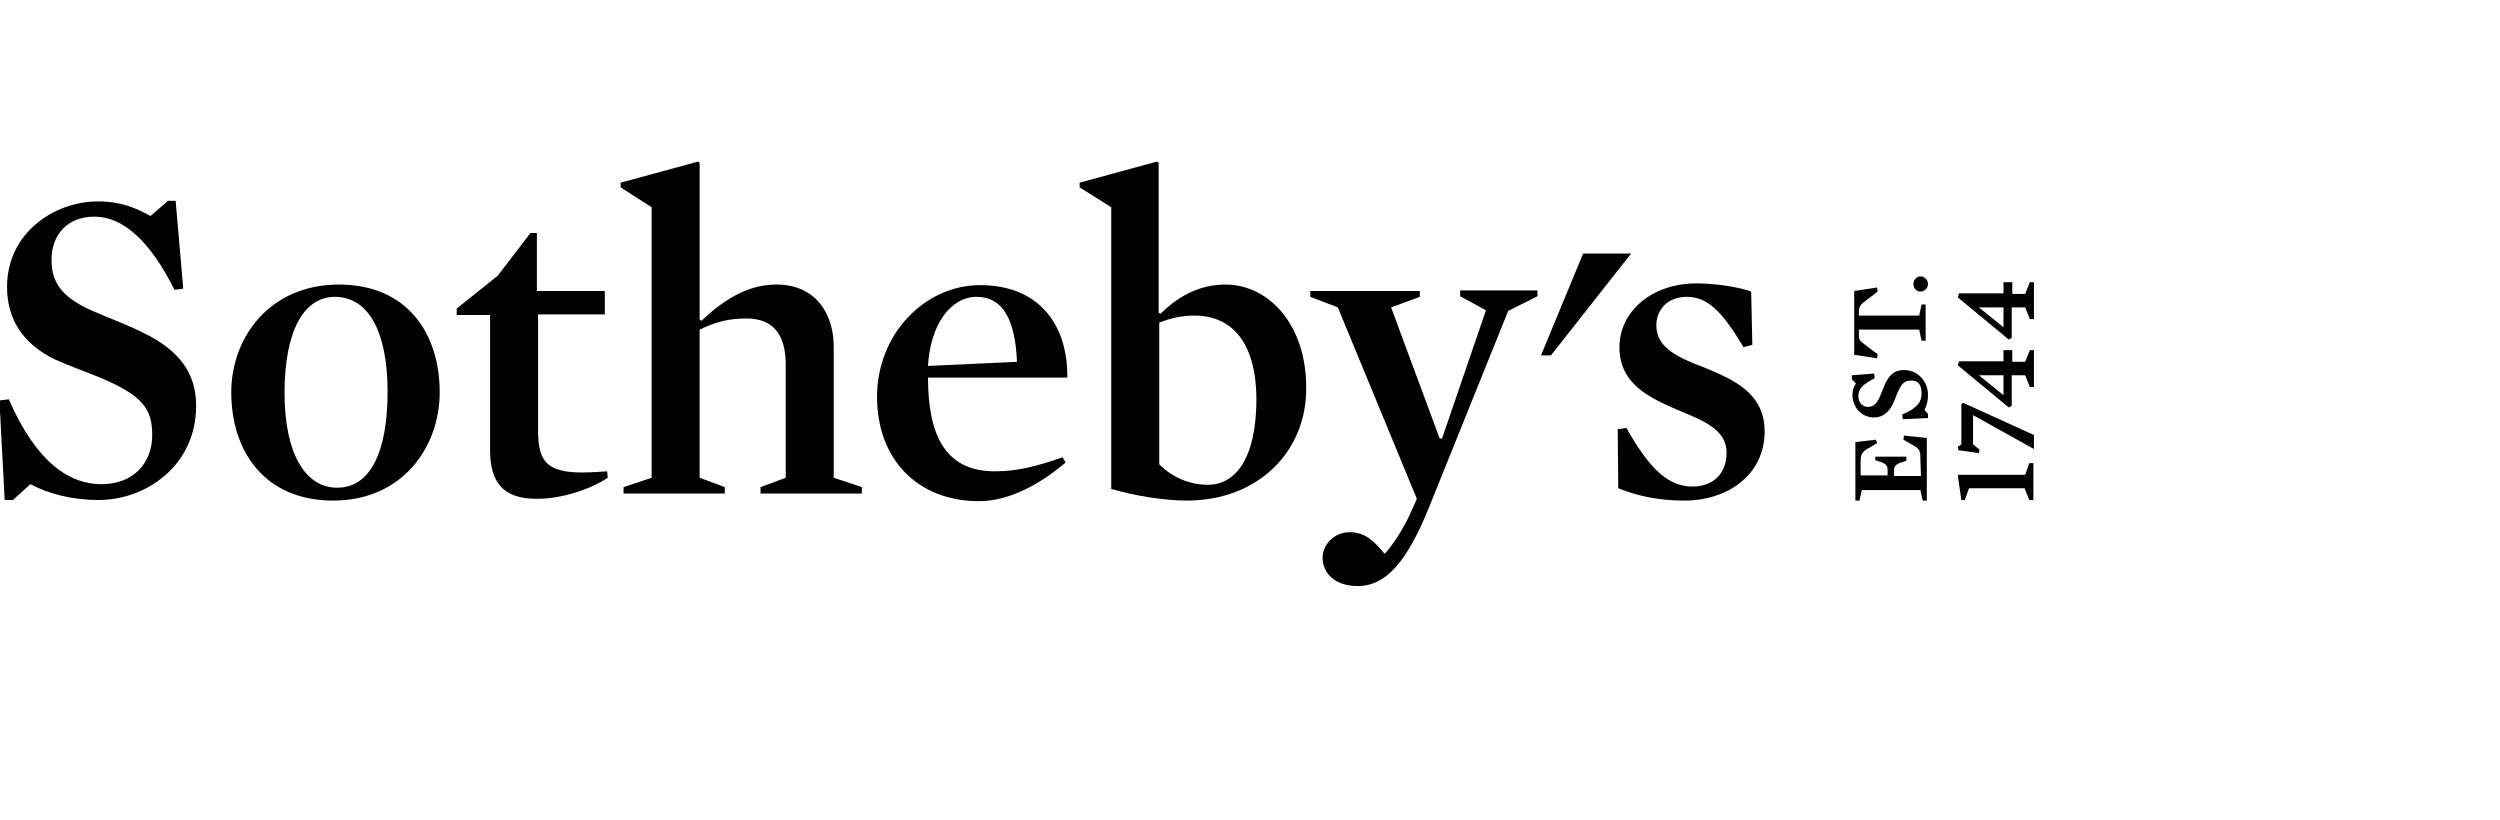 <?xml version="1.0" encoding="utf-8"?>
<!-- Generator: Adobe Illustrator 24.0.0, SVG Export Plug-In . SVG Version: 6.00 Build 0)  -->
<svg version="1.1" id="Layer_1" xmlns="http://www.w3.org/2000/svg" xmlns:xlink="http://www.w3.org/1999/xlink" x="0px" y="0px"
	 width="427px" height="140px" viewBox="0 0 427 140" style="enable-background:new 0 0 427 140;" xml:space="preserve">
<style type="text/css">
	.st0{fill:#010101;}
</style>
<g id="XMLID_19_">
	<path id="XMLID_2_" class="st0" d="M320.4,75.1l0.2,0.6l-1.9,1.1c-0.9,0.7-0.9,1.1-0.9,2.3l0,2.1h4.6v-0.8c0-0.9-0.2-1.2-1.5-1.6
		l-0.6-0.2V78h5.3v0.7l-0.6,0.2c-1.3,0.4-1.5,0.7-1.5,1.6v0.8h4.6l-0.1-2.9c0-1.1,0-1.5-0.8-2.1l-2.1-1.2l0.1-0.7l3.9,0.4v10.7h-0.7
		l-0.4-1.8h-10l-0.4,1.8h-0.7v-10L320.4,75.1z"/>
	<path id="XMLID_4_" class="st0" d="M329.3,67.4c0,1.2-0.2,1.8-0.6,2.6l0.6,0.7v0.7l-4.3,0.2l-0.1-0.8c2.8-1.2,3.3-2.3,3.3-3.6
		c0-1.4-0.5-2.2-1.7-2.2c-1.2,0-1.7,0.4-2.5,2.3c-0.2,0.6-0.5,1.3-0.8,1.9c-0.7,1.3-1.7,2.1-3.1,2.1c-2.3,0-3.7-1.9-3.7-3.8
		c0-0.8,0.2-1.4,0.6-2l-0.7-0.7v-0.7l3.8-0.3l0.1,0.8c-2.1,1.1-2.8,1.8-2.8,3.1c0,1.1,0.8,1.8,1.6,1.8c0.9,0,1.5-0.4,2.1-1.8
		c0.3-0.7,0.6-1.5,0.9-2.2c0.8-1.6,1.7-2.3,3.2-2.3C327.7,63.2,329.3,65.3,329.3,67.4z"/>
	<path id="XMLID_6_" class="st0" d="M320.7,49.8l-1.7,1.3c-1.1,0.8-1.5,1.2-1.5,2v0.8h10.3l0.4-1.9h0.7v6.2h-0.7l-0.4-1.9h-10.3v0.9
		c0,0.8,0.1,1,1.2,1.8l2,1.5l-0.1,0.7l-3.9-0.6V49.7l3.9-0.6L320.7,49.8z"/>
	<path id="XMLID_8_" class="st0" d="M329.3,48.5c0,0.7-0.6,1.3-1.3,1.3c-0.7,0-1.2-0.6-1.2-1.3c0-0.7,0.6-1.3,1.2-1.3
		C328.7,47.2,329.3,47.8,329.3,48.5z"/>
	<path id="XMLID_10_" class="st0" d="M346.6,79.1h0.7v6.3h-0.7l-0.8-2h-9.5l-0.7,2h-0.6l-0.6-4.1l0.1-0.2h11.4L346.6,79.1z"/>
	<path id="XMLID_12_" class="st0" d="M336.9,75.8l1.2,1l-0.1,0.6l-3.5-0.5l-0.1-0.6l0.6-0.4V69l0.3-0.2l12.1,5.5v2.4l-10.4-5.8V75.8
		z"/>
	<path id="XMLID_15_" class="st0" d="M343.6,50.2h2.3l0.8-2h0.7v6.3h-0.7l-0.8-2h-2.3v5.2l-0.5,0.3l-8.7-7.2l0.2-0.7h7.6v-1.9h1.5
		V50.2z M338,52.5L338,52.5l4.2,3.4v-3.4H338z"/>
	<path id="XMLID_18_" class="st0" d="M343.6,61.8h2.3l0.8-2h0.7v6.3h-0.7l-0.8-2h-2.3v5.2l-0.5,0.3l-8.7-7.2l0.2-0.7h7.6v-1.9h1.5
		V61.8z M338,64.1L338,64.1l4.2,3.4v-3.4H338z"/>
</g>
<g id="XMLID_35_">
	<polygon id="XMLID_20_" class="st0" points="278.6,43.3 264.9,60.7 263.2,60.7 270.4,43.3 	"/>
	<path id="XMLID_21_" class="st0" d="M16.8,85.4c-4.6,0-8.6-1.1-11.6-2.7l-3,2.7H0.8l-0.9-17l1.6-0.2c4.8,11,10.5,14.5,15.8,14.5
		c5.5,0,8.7-3.6,8.7-8.4c0-4.6-1.8-6.8-8.9-9.8c-2.4-1-5.3-2-7.7-3.1C4,58.8,1.2,54.6,1.2,49c0-9.1,7.9-14.6,15.6-14.6
		c3.8,0,6.4,1.1,8.9,2.5l3-2.6H30l1.3,15l-1.5,0.2C25.6,41.1,21,37,16.1,37c-4.4,0-7.3,2.9-7.3,7.4c0,3.6,1.5,6.3,7,8.7
		c2.7,1.2,5.8,2.3,8.6,3.7c6.2,3,9.1,6.9,9.1,12.5C33.5,79.5,25,85.4,16.8,85.4"/>
	<path id="XMLID_24_" class="st0" d="M57.2,50.7c-5.4,0-8.6,6-8.6,16.4c0,10.3,3.5,16.2,9,16.2c5.6,0,8.6-6,8.6-16.4
		C66.2,56.6,62.9,50.7,57.2,50.7 M56.9,85.5c-11.6,0-17.4-8.3-17.4-18.5c0-9.4,6.6-18.4,18.4-18.4c11.6,0,17.2,8.3,17.2,18.4
		C75.1,76.4,68.7,85.5,56.9,85.5"/>
	<path id="XMLID_25_" class="st0" d="M91.7,85.2c-6,0-8-3-8-8.5V53.8h-5.7v-1.1l7-5.6l5.6-7.3h1.1v9.9h11.6v4H91.9v19.8
		c0,3.1,0.5,4.9,2,6c1.3,0.9,3.1,1.2,5.6,1.2c1.2,0,2.8-0.1,4.2-0.2l0.1,1.1C100.8,83.6,95.9,85.2,91.7,85.2"/>
	<path id="XMLID_26_" class="st0" d="M127.5,54.4c-2.9,0-5.1,0.5-8,1.9v25.3l4.3,1.6v1.1h-17.3v-1.1l4.8-1.6V35.4l-5.3-3.4v-0.8
		l13.2-3.6l0.3,0.2v26.8l0.3,0.2c4.5-4.3,8.6-6.2,12.8-6.2c6.9,0,9.8,5.2,9.8,10.6v22.4l4.8,1.6v1.1h-17.3v-1.1l4.3-1.6V62.3
		C134.2,57.3,132.2,54.4,127.5,54.4"/>
	<path id="XMLID_29_" class="st0" d="M173.7,61.8c-0.3-7.2-2.4-11.1-6.9-11.1c-4.4,0-7.9,4.7-8.3,11.8L173.7,61.8L173.7,61.8z
		 M158.5,64.4c0,9.7,2.8,16.1,11.4,16.1c3.8,0,7-0.8,11.6-2.4l0.5,0.9c-4.7,4-9.9,6.6-14.8,6.6c-10.5,0-17.4-7.2-17.4-17.8
		c0-10.9,8.3-19.1,17.6-19.1c10.1,0,15,6.8,14.9,15.8H158.5L158.5,64.4z"/>
	<path id="XMLID_32_" class="st0" d="M204,53.9c-2.3,0-4.2,0.5-6,1.2v24.2c2.4,2.4,5.4,3.5,8.3,3.5c4.5,0,8.3-4.1,8.3-14.8
		C214.5,58.6,210.5,53.9,204,53.9 M202.7,85.5c-4,0-9.3-0.9-12.9-2V35.4l-5.4-3.4v-0.8l13.2-3.6l0.3,0.2v25.6l0.3,0.2
		c2.7-2.7,6.4-5,11.1-5c7.3,0,13.8,6.7,13.8,17.6C223.2,77.1,214.9,85.5,202.7,85.5"/>
	<path id="XMLID_33_" class="st0" d="M244.1,86.6c-3.8,9.4-7.4,13.5-12.2,13.5c-4.1,0-6-2.4-6-4.8c0-2.4,2.1-4.4,4.6-4.4
		c2.6,0,4.1,1.4,6,3.7c1.5-1.6,3.2-4.4,4.2-6.5l1.3-2.9l-13.5-32.7l-4.7-1.8v-1h18.7v1l-4.9,1.8l8.3,22.4h0.4l7.5-21.9l-4.4-2.4v-1
		h13.2v1l-5,2.5L244.1,86.6L244.1,86.6z"/>
	<path id="XMLID_34_" class="st0" d="M287.7,85.5c-4.2,0-7.8-0.7-11.3-2.1l-0.1-10.1l1.5-0.2c4.1,7.3,7.3,10,11.3,10
		c3.6,0,5.8-2.3,5.8-5.8c0-4-4.1-5.5-8.4-7.3c-4.8-2.1-9.9-4.4-9.9-10.7c0-6,5.4-10.9,13.2-10.9c3,0,7.2,0.6,9.3,1.4l0.2,9.1
		l-1.5,0.4c-3.7-6.2-6.2-8.6-9.7-8.6c-3.2,0-5.2,2.1-5.2,4.9c0,4,4.1,5.6,8.5,7.3c4.8,2,10,4.3,10,10.8
		C301.4,81,295.2,85.5,287.7,85.5"/>
</g>
</svg>
